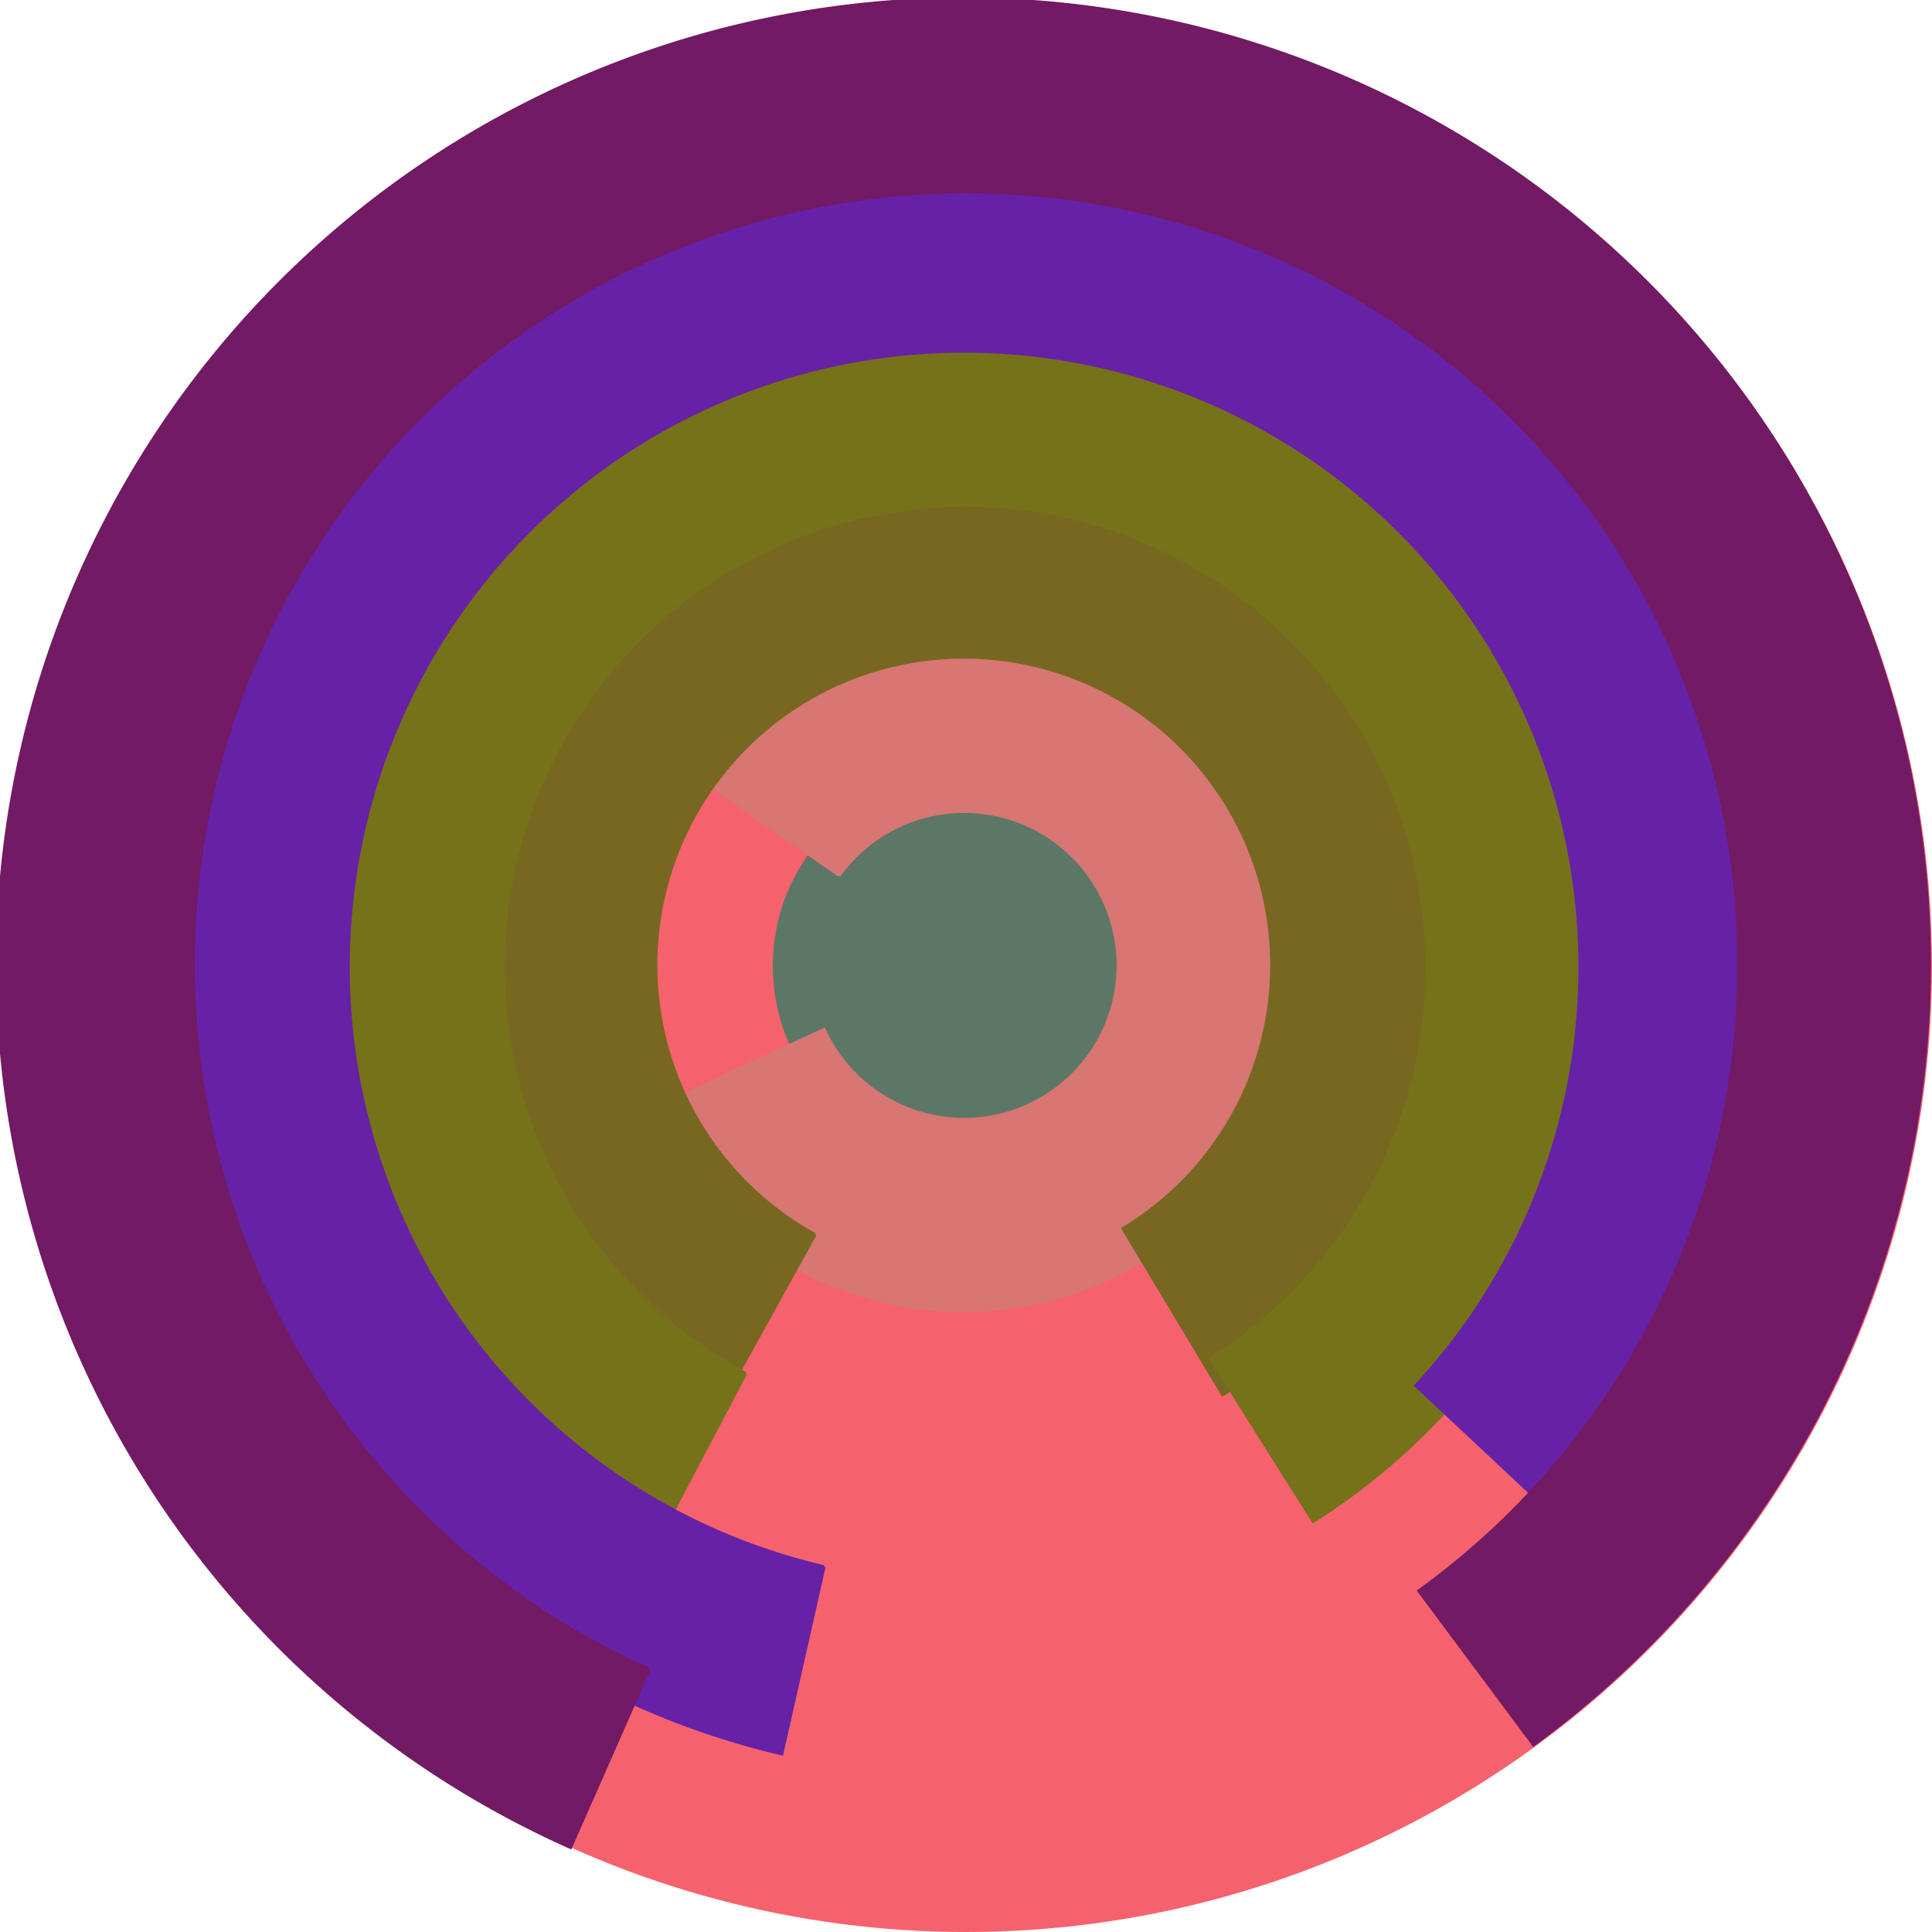<svg xmlns="http://www.w3.org/2000/svg" version="1.1" width="640" height="640"><circle cx="320" cy="320" r="320" fill="rgb(245, 98, 109)" stroke="" stroke-width="0" /><circle cx="320" cy="320" r="64" fill="rgb(93, 119, 103)" stroke="" stroke-width="0" /><path fill="rgb(215, 118, 114)" stroke="rgb(215, 118, 114)" stroke-width="1" d="M 278,290 A 51,51 0 1 1 273,341 L 215,368 A 115,115 0 1 0 225,253 L 278,290" /><path fill="rgb(119, 103, 33)" stroke="rgb(119, 103, 33)" stroke-width="1" d="M 270,409 A 102,102 0 1 1 372,407 L 405,462 A 166,166 0 1 0 239,465 L 270,409" /><path fill="rgb(118, 114, 26)" stroke="rgb(118, 114, 26)" stroke-width="1" d="M 247,455 A 153,153 0 1 1 401,450 L 435,504 A 217,217 0 1 0 217,512 L 247,455" /><path fill="rgb(103, 33, 166)" stroke="rgb(103, 33, 166)" stroke-width="1" d="M 273,519 A 204,204 0 1 1 469,459 L 516,503 A 268,268 0 1 0 259,581 L 273,519" /><path fill="rgb(114, 26, 99)" stroke="rgb(114, 26, 99)" stroke-width="1" d="M 215,553 A 256,256 0 1 1 470,527 L 508,578 A 320,320 0 1 0 189,612 L 215,553" /></svg>